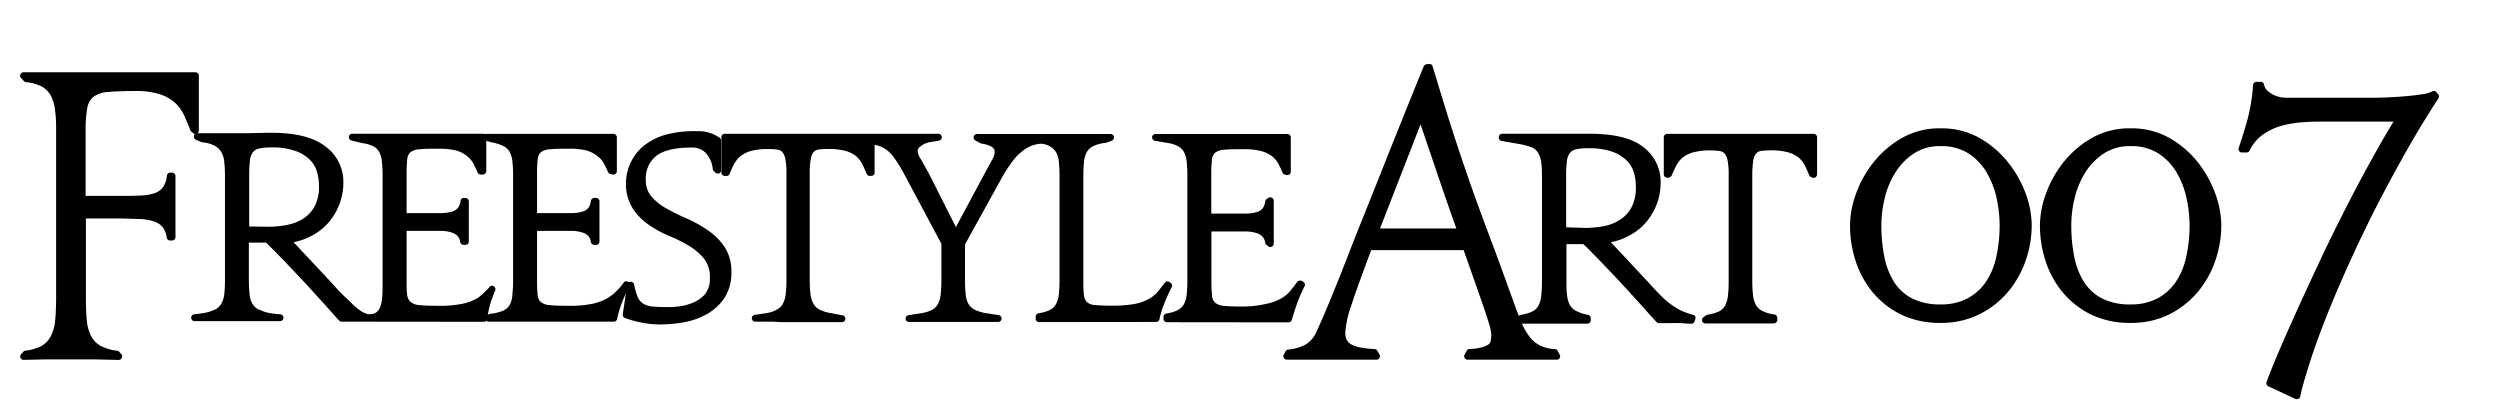 <svg data-name="レイヤー 1" xmlns="http://www.w3.org/2000/svg" width="365.28" height="59.03" viewBox="0 0 365.28 59.03"><path d="M71.41 47a.5.5 0 01-.35-.85l.24-.15a.47.47 0 01.27-.14 7.09 7.09 0 002-.48 2.31 2.31 0 00.93-.87 3.77 3.77 0 00.37-1.51 19.55 19.55 0 00.1-2.17V25.78a19.31 19.31 0 00-.1-2.17 3.67 3.67 0 00-.41-1.43 2.14 2.14 0 00-.93-.85 6.7 6.7 0 00-1.79-.55l-.85-.24a.5.5 0 01-.36-.55.49.49 0 01.49-.43h18.61a.5.5 0 01.5.5V25a.48.48 0 01-.2.4.45.45 0 01-.3.1h-.14l-.34-.1a.5.5 0 01-.33-.29 9.58 9.58 0 00-.58-1.21 3.19 3.19 0 00-.93-1.08 4.62 4.62 0 00-1.56-.82 10.2 10.2 0 00-2.6-.27c-1.16 0-2.08 0-2.75.08a2.41 2.41 0 00-1.34.41 1.45 1.45 0 00-.49 1 17.49 17.49 0 00-.1 2.17v5.75h5.14a6 6 0 001.53-.23 1.74 1.74 0 00.85-.56 2.12 2.12 0 00.35-1 .51.51 0 01.5-.43h.25a.51.51 0 01.36.15.5.5 0 01.14.35v5.86a.52.52 0 01-.14.36.54.54 0 01-.36.14h-.26a.49.49 0 01-.49-.41 1.81 1.81 0 00-.34-.84 2 2 0 00-.88-.55 5.43 5.43 0 00-1.53-.25h-5.12v7.07a22.2 22.2 0 00.08 2.27 1.64 1.64 0 00.45 1.05 2.34 2.34 0 001.31.46c.66.07 1.61.1 2.83.1a16 16 0 003.35-.28 7.68 7.68 0 002.12-.75 5.79 5.79 0 001.33-1 6.54 6.54 0 001.16-1.33.5.5 0 01.41-.22.55.55 0 01.46.24.5.5 0 010 .5 21.32 21.32 0 00-1.18 2.6 15.83 15.83 0 00-.62 2.17.5.5 0 01-.49.39H71.43z"/><path d="M96.48 47.41a14.13 14.13 0 01-2.82-.29 15.19 15.19 0 01-2.38-.67.52.52 0 01-.28-.55l.64-4.3a.49.49 0 01.49-.43.54.54 0 01.53.41 9.15 9.15 0 00.49 1.76 2.17 2.17 0 00.79 1 3.16 3.16 0 001.34.44 21.75 21.75 0 002.2.09c.4 0 1 0 1.66-.1a7 7 0 002.07-.53A4.93 4.93 0 00103 43a3.58 3.58 0 00.72-2.41 4.33 4.33 0 00-.83-2.77 8.24 8.24 0 00-2.19-1.88 21.82 21.82 0 00-2.9-1.46 15.67 15.67 0 01-3-1.63 8.55 8.55 0 01-2.34-2.38 6.64 6.64 0 01-1-3.72 7.15 7.15 0 012.64-5.48 9.12 9.12 0 013.1-1.57 15.7 15.7 0 014.61-.53 5.38 5.38 0 013.4 1 .49.49 0 01.15.35v4.37a.5.5 0 01-.31.46.58.58 0 01-.19 0 .51.51 0 01-.35-.15l-.23-.23a.54.54 0 01-.14-.27 4 4 0 00-1.14-2.47 2.75 2.75 0 00-2-.67c-2.35 0-4.07.41-5.11 1.22a4.18 4.18 0 00-1.53 3.49 3.62 3.62 0 00.85 2.48 8.27 8.27 0 002.25 1.76 32.86 32.86 0 003 1.47 18 18 0 013 1.69 9 9 0 012.4 2.4 6.42 6.42 0 011 3.64 6.7 6.7 0 01-1 3.81 7.73 7.73 0 01-2.56 2.37 10.73 10.73 0 01-3.37 1.2 20.52 20.52 0 01-3.45.32z"/><path d="M151.82 47.06a.5.5 0 01-.5-.5v-.3a.5.5 0 01.42-.49 5.94 5.94 0 001.63-.46 2.1 2.1 0 00.92-.87 3.93 3.93 0 00.42-1.46 19.24 19.24 0 00.1-2.16v-15a19.55 19.55 0 00-.1-2.17 3.5 3.5 0 00-.42-1.43 2.4 2.4 0 00-.95-.87 2.84 2.84 0 00-1.24-.35 4.66 4.66 0 00-2.61 1 7.14 7.14 0 00-1.49 1.49 21.69 21.69 0 00-1.77 2.76L141 35.71v5.11a20 20 0 00.1 2.21 3.5 3.5 0 00.43 1.42 2.33 2.33 0 001 .86 6.22 6.22 0 001.65.46l1.7.27a.5.5 0 01-.08 1h-12.98a.49.49 0 01-.5-.45.5.5 0 01.42-.54l1.74-.27a5.76 5.76 0 001.62-.46 2.12 2.12 0 00.93-.87 4.13 4.13 0 00.42-1.46c.06-.6.1-1.33.1-2.16v-5.2l-5.6-10.5A20.92 20.92 0 00130.6 23a5 5 0 00-1.17-1.18 4 4 0 00-1.28-.58l-.36-.06v3.99a.52.52 0 01-.13.38.51.51 0 01-.36.15h-.22a.49.49 0 01-.46-.31c-.2-.48-.41-.95-.61-1.38a3.74 3.74 0 00-.9-1.16 4.26 4.26 0 00-1.52-.79 9.32 9.32 0 00-2.57-.29 9.13 9.13 0 00-1.39.08 1.18 1.18 0 00-.76.38 2.2 2.2 0 00-.42 1.05 13.13 13.13 0 00-.14 2.15v15.39a17.09 17.09 0 00.12 2.2 3.71 3.71 0 00.46 1.43 2.22 2.22 0 001 .86 6.13 6.13 0 001.64.46l1.53.3a.5.5 0 01-.09 1h-8.79L113 47h-2.65a.5.5 0 01-.5-.46.51.51 0 01.43-.54s1.45-.19 1.9-.29a3.37 3.37 0 001.09-.36l.2-.1a2.1 2.1 0 00.92-.87 4.13 4.13 0 00.42-1.46 19.24 19.24 0 00.1-2.16V25.41a11.26 11.26 0 00-.16-2.19 2.21 2.21 0 00-.44-1 1.19 1.19 0 00-.74-.36 8.3 8.3 0 00-1.33-.08 9.37 9.37 0 00-2.57.29 4.26 4.26 0 00-1.52.79 3.88 3.88 0 00-.92 1.17c-.22.42-.43.89-.63 1.37a.5.5 0 01-.46.31h-.24a.5.5 0 01-.5-.5v-5.16a.5.5 0 01.5-.5h31.17a.5.5 0 01.08 1l-1.24.21a3 3 0 00-1.38.6.88.88 0 00-.45.81 3 3 0 00.51 1.15c.37.64.78 1.39 1.26 2.29l3.82 7.57 4.06-7.57c.47-.88.86-1.6 1.17-2.15a2.7 2.7 0 00.44-1.29c0-.62-.69-1-2-1.21a.45.45 0 01-.18-.07l-.66-.38a.5.5 0 01.25-.93h19.51a.5.5 0 01.5.41.52.52 0 01-.31.56l-.87.33a.27.27 0 01-.12 0 5.46 5.46 0 00-1.63.43 2.2 2.2 0 00-1 .85 3.6 3.6 0 00-.44 1.43c-.06.6-.1 1.33-.1 2.17v15c0 1 0 1.74.08 2.27a1.76 1.76 0 00.42 1.08 1.8 1.8 0 001.14.45 23.71 23.71 0 002.56.1 17.75 17.75 0 003.23-.24 7 7 0 002.05-.69 4.74 4.74 0 001.36-1.08c.35-.41.7-.86 1.06-1.33a.51.51 0 01.4-.2.57.57 0 01.28.08l.16.12a.48.48 0 01.17.64 24.8 24.8 0 00-1.13 2.52 12.84 12.84 0 00-.66 2.16.5.5 0 01-.49.4z"/><path d="M170.5 47.08a.5.5 0 01-.5-.5v-.28a.5.5 0 01.42-.49 5.4 5.4 0 001.62-.48 2.27 2.27 0 00.94-.87 3.77 3.77 0 00.41-1.43 19.55 19.55 0 00.1-2.17V25.78a19.55 19.55 0 00-.1-2.17 3.55 3.55 0 00-.42-1.43 2.06 2.06 0 00-.92-.85 4.41 4.41 0 00-1.38-.43l-1.92-.33a.5.5 0 01-.41-.54.48.48 0 01.49-.45h19.27a.5.5 0 01.5.5v5a.51.51 0 01-.19.4.57.57 0 01-.31.1h-.13l-.25-.07a.5.5 0 01-.33-.29 12.75 12.75 0 00-.63-1.33 3.31 3.31 0 00-.93-1.08 4.59 4.59 0 00-1.57-.74 10.12 10.12 0 00-2.59-.27c-1.16 0-2.09 0-2.75.08a2.48 2.48 0 00-1.35.41 1.44 1.44 0 00-.48 1 17.15 17.15 0 00-.11 2.17v5.75h5.15a6 6 0 001.53-.23 1.74 1.74 0 00.85-.56 2.12 2.12 0 00.35-1 .51.51 0 01.22-.35l.26-.16a.45.45 0 01.51 0 .48.48 0 01.26.43v6.25a.49.49 0 01-.29.45.54.54 0 01-.21.05.47.47 0 01-.32-.12l-.26-.21a.54.54 0 01-.17-.3 1.71 1.71 0 00-.35-.84 1.9 1.9 0 00-.88-.55 5.29 5.29 0 00-1.52-.25H177v7.07a21.78 21.78 0 00.09 2.27 1.59 1.59 0 00.46 1.07 2.31 2.31 0 001.31.46c.66.07 1.61.1 2.83.1a16 16 0 003.31-.39 7.68 7.68 0 002.12-.75 4.84 4.84 0 001.38-1.12c.34-.42.7-.87 1.06-1.36A.5.5 0 01190 41a.48.48 0 01.28.08l.17.11a.5.5 0 01.16.65 21.37 21.37 0 00-1.13 2.61c-.32.91-.74 2.29-.74 2.29a.49.49 0 01-.47.36zm76.6.22c-.62 0-1.15-.08-1.57-.09s-.85 0-1.2 0h-1.93a.47.47 0 01-.35-.15c-.25-.25-.73-.78-1.46-1.6s-1.73-1.92-2.79-3.08-2.2-2.37-3.37-3.59-2.17-2.24-3.07-3.12h-2.48V41c0 .87 0 1.61.1 2.21a3.6 3.6 0 00.44 1.43 2.16 2.16 0 001 .85A5.86 5.86 0 00232 46a.51.51 0 01.43.5v.29a.5.5 0 01-.5.5h-9.39A.5.5 0 01222 47l-.14-.29a.51.51 0 010-.45.54.54 0 01.37-.27 5.44 5.44 0 001.62-.46 2 2 0 00.93-.86 4 4 0 00.42-1.46c.06-.61.1-1.34.1-2.17V26c0-.82 0-1.55-.1-2.17a3.77 3.77 0 00-.42-1.43 2.09 2.09 0 00-.93-.85 9.48 9.48 0 00-1.73-.48l-2.74-.48A.49.49 0 01219 20a.5.5 0 01.5-.46h12.66c3.63 0 6.2.61 7.86 1.88a6.35 6.35 0 012.62 5.3 8.86 8.86 0 01-.53 3 9 9 0 01-1.53 2.67 8.17 8.17 0 01-2.47 2 9 9 0 01-2.74 1l5.55 5.94c.71.8 1.34 1.46 1.88 2a13.71 13.71 0 001.55 1.29 8.74 8.74 0 001.51.86 12.25 12.25 0 001.52.52.54.54 0 01.32.25.55.55 0 010 .4l-.12.33a.5.5 0 01-.47.33zm-15.51-14a15 15 0 002.88-.28 6.57 6.57 0 002.36-1 4.73 4.73 0 001.59-1.8 6.22 6.22 0 00.6-2.89 8 8 0 00-.25-2 4.27 4.27 0 00-1-1.79 5.87 5.87 0 00-2.12-1.35 10.44 10.44 0 00-3.65-.53 7.27 7.27 0 00-1.72.16 1.56 1.56 0 00-.9.52 2.41 2.41 0 00-.43 1.17 16.47 16.47 0 00-.12 2.22v7.48zm27.52 13.96h-9.93a.5.5 0 01-.47-.33.5.5 0 01.18-.57l.4-.29a.55.55 0 01.22-.1 5.61 5.61 0 001.63-.46 2.08 2.08 0 00.92-.86 4.13 4.13 0 00.42-1.46 19.31 19.31 0 00.1-2.17V25.61a11.14 11.14 0 00-.16-2.18 2.16 2.16 0 00-.44-1 1.25 1.25 0 00-.74-.37 9.66 9.66 0 00-1.33-.08 9 9 0 00-2.57.3 4.1 4.1 0 00-1.52.78 4 4 0 00-.92 1.17q-.33.66-.63 1.38a.51.51 0 01-.27.27l-.21.09a.65.65 0 01-.19 0 .47.47 0 01-.28-.09.49.49 0 01-.22-.41v-5.41a.5.5 0 01.5-.5H265a.51.51 0 01.5.5v5.42a.52.52 0 01-.23.42.53.53 0 01-.27.1.54.54 0 01-.21-.05l-.19-.09a.47.47 0 01-.26-.26c-.2-.49-.4-.95-.61-1.39a3.74 3.74 0 00-.9-1.16 4.26 4.26 0 00-1.52-.78 9 9 0 00-2.57-.3 10.64 10.64 0 00-1.39.08 1.23 1.23 0 00-.76.38 2.25 2.25 0 00-.42 1.05 13.13 13.13 0 00-.14 2.15V41a17.37 17.37 0 00.12 2.21 3.76 3.76 0 00.46 1.43 2.16 2.16 0 001 .85 5.86 5.86 0 001.65.46.51.51 0 01.43.5v.29a.5.5 0 01-.5.5zM17.3 52.59l-3.53-.08H6.83l-3.37.07A.49.49 0 013 52.3a.51.51 0 01.08-.54l.31-.35a.48.48 0 01.3-.17 7 7 0 002.41-.71 3.55 3.55 0 001.33-1.43 6.07 6.07 0 00.63-2.29c.09-.93.14-2.06.14-3.34V19.61c0-1.28 0-2.4-.14-3.34A6 6 0 007.44 14a3.49 3.49 0 00-1.35-1.37A6.67 6.67 0 003.78 12a.5.5 0 01-.29-.16l-.41-.44a.49.49 0 01-.1-.54.51.51 0 01.46-.3h25.11a.5.5 0 01.5.5v8a.49.49 0 01-.25.46.51.51 0 01-.25.06.45.45 0 01-.27-.08l-.28-.24a.46.46 0 01-.2-.26 38.4 38.4 0 00-.93-2.22A5.76 5.76 0 0025.55 15a6.09 6.09 0 00-2.2-1.23 11.58 11.58 0 00-3.61-.47c-1.63 0-2.95.05-3.93.14a4 4 0 00-2.13.69 2.68 2.68 0 00-.93 1.66 17.59 17.59 0 00-.24 3.31v9.52h4.9c1.19 0 2.24 0 3.11-.05a7.32 7.32 0 002.12-.36 2.55 2.55 0 001.22-.92 3.56 3.56 0 00.52-1.62.51.51 0 01.5-.45h.26a.48.48 0 01.36.16.47.47 0 01.14.36v8.9a.55.55 0 01-.15.36.5.5 0 01-.35.14h-.28a.51.51 0 01-.5-.42 3.3 3.3 0 00-.55-1.47 2.64 2.64 0 00-1.25-.87 7.5 7.5 0 00-2.11-.38c-.86 0-1.89-.08-3-.08h-4.9v11.55c0 1.32.05 2.46.14 3.4a6 6 0 00.65 2.28 3.47 3.47 0 001.39 1.4 7.18 7.18 0 002.38.7.47.47 0 01.31.16l.31.35a.51.51 0 01-.38.83z"/><path d="M188 52.54a.49.49 0 01-.42-.24.5.5 0 010-.49l.25-.46a.49.49 0 01.37-.27 7 7 0 002.61-.76 4.19 4.19 0 001.32-1.39c.18-.34.56-1.18 1.12-2.47s1.27-3 2.08-5S197 37.2 198 34.67s2.09-5.2 3.2-8 2.25-5.66 3.42-8.57 2.29-5.69 3.4-8.4a.47.47 0 01.38-.3l.38-.06h.07a.49.49 0 01.48.36c1 3.31 1.94 6.45 2.88 9.35s1.91 5.77 2.88 8.53 2 5.49 3 8.15 2 5.47 3.06 8.36c.41 1.17.81 2.2 1.18 3.08a8.69 8.69 0 001.22 2.11 4.48 4.48 0 001.55 1.24 5.5 5.5 0 002.09.48.49.49 0 01.41.27l.29.55a.5.5 0 010 .49.5.5 0 01-.43.24h-13.03a.5.5 0 01-.43-.24.5.5 0 010-.49l.28-.55a.49.49 0 01.42-.27 8.44 8.44 0 001.73-.23 3 3 0 001-.41.8.8 0 00.37-.51 3.94 3.94 0 00.09-.93 4.59 4.59 0 00-.11-.85c-.08-.35-.26-.94-.53-1.78s-.69-2.05-1.23-3.6l-2.16-6.14h-13.51c-1.32 3.5-2.29 6.18-2.88 8a15 15 0 00-.91 4.06 2.39 2.39 0 00.2 1 1.52 1.52 0 00.63.68 4.42 4.42 0 001.37.48 14.43 14.43 0 002.08.23.51.51 0 01.41.25l.31.55a.5.5 0 01-.43.75h-13.17zm24.79-19.16c-.71-2-1.49-4.2-2.34-6.7s-1.8-5.32-2.89-8.5l-5.92 15.2zM50.93 47h-1a.48.48 0 01-.36-.15c-.25-.25-.74-.8-1.46-1.61s-1.73-1.91-2.79-3.08-2.2-2.36-3.37-3.59-2.16-2.23-3.07-3.12h-2.52v5.35a19.7 19.7 0 00.11 2.2 3.35 3.35 0 00.43 1.42 2.27 2.27 0 001 .86h.11a4.61 4.61 0 001.05.39 11.72 11.72 0 001.89.25.51.51 0 01.47.52.5.5 0 01-.5.48H28.46a.5.5 0 01-.05-1s1-.12 1.39-.19a6.16 6.16 0 001.63-.51 2.1 2.1 0 00.92-.87 3.75 3.75 0 00.42-1.35 19.24 19.24 0 00.1-2.16v-15a19.55 19.55 0 00-.1-2.17 3.5 3.5 0 00-.42-1.43 2.61 2.61 0 00-.91-.91 5 5 0 00-1.78-.53h-.14l-.89-.38a.51.51 0 01-.3-.56.49.49 0 01.49-.4h7.58s2.35-.06 3.29-.06c3.5 0 6.15.66 7.86 2a6.37 6.37 0 012.62 5.31 8.81 8.81 0 01-.53 3 9 9 0 01-1.53 2.68 8.56 8.56 0 01-2.46 2 9.45 9.45 0 01-2.75 1l5.55 5.93c.37.41.7.78 1 1.11l.86.86.35.32.45.43c.6.61 1.87 1.87 2.88 1.87 1.39 0 1.91-1 1.91-3.85V25.78a19.55 19.55 0 00-.1-2.17 3.5 3.5 0 00-.42-1.43 2.06 2.06 0 00-.92-.85 5.24 5.24 0 00-1.61-.43l-1.43-.36a.5.5 0 01.13-1h19a.5.5 0 01.5.5V25a.5.5 0 01-.48.5h-.34a.49.49 0 01-.46-.31 12.75 12.75 0 00-.63-1.33 3.43 3.43 0 00-.93-1.08 4.59 4.59 0 00-1.52-.78 10.17 10.17 0 00-2.59-.27c-1.16 0-2.09 0-2.75.08a2.48 2.48 0 00-1.35.41 1.49 1.49 0 00-.49 1 19.71 19.71 0 00-.1 2.17v5.75h5.15a5.94 5.94 0 001.52-.23 1.7 1.7 0 00.85-.56 2 2 0 00.36-1 .49.49 0 01.49-.43H68a.47.47 0 01.35.15.51.51 0 01.15.35v5.86a.53.53 0 01-.15.36.5.5 0 01-.35.14h-.26a.5.5 0 01-.5-.41 1.71 1.71 0 00-.34-.84 2 2 0 00-.88-.55 5.29 5.29 0 00-1.52-.25h-5.09v7.07c0 1 0 1.74.08 2.27a1.64 1.64 0 00.51 1.05 2.28 2.28 0 001.31.46c.66.07 1.61.1 2.83.1a16 16 0 003.35-.28 7.8 7.8 0 002.12-.75A6.57 6.57 0 0071 42.49c.36-.36.46-.47.49-.51a.43.43 0 01.39-.23.5.5 0 01.24.06.53.53 0 01.23.67 12.13 12.13 0 00-.51 1.31l-.13.36a15.07 15.07 0 00-.52 2.44.5.5 0 01-.5.43zM39.12 33.13a14.28 14.28 0 002.88-.28 6.56 6.56 0 002.36-.94A4.83 4.83 0 0046 30.1a6.19 6.19 0 00.61-2.89 8 8 0 00-.26-2 4.16 4.16 0 00-1-1.79 5.6 5.6 0 00-2.11-1.34 10.21 10.21 0 00-3.66-.54 7.84 7.84 0 00-1.72.16 1.55 1.55 0 00-.89.52 2.35 2.35 0 00-.44 1.17 16.47 16.47 0 00-.12 2.22v7.48zm244.43 14.05a13 13 0 01-5.69-1.18 12.63 12.63 0 01-4.15-3.19 13.9 13.9 0 01-2.54-4.55 16.81 16.81 0 01-.86-5.36 13.83 13.83 0 01.86-4.55 15.84 15.84 0 012.54-4.59 14.37 14.37 0 014.13-3.57 11.14 11.14 0 015.71-1.44 11.32 11.32 0 015.72 1.43 14.41 14.41 0 014.16 3.58 16.33 16.33 0 012.57 4.58 13.83 13.83 0 01.86 4.55A16 16 0 01296 38a14.49 14.49 0 01-2.55 4.58 13.14 13.14 0 01-4.16 3.3 12.47 12.47 0 01-5.74 1.3zm0-25.83a6.92 6.92 0 00-3.9 1.07 9 9 0 00-2.7 2.77 12.23 12.23 0 00-1.56 3.73 16.6 16.6 0 00-.5 3.93 23.27 23.27 0 00.45 4.74 10.92 10.92 0 001.44 3.67 7 7 0 002.63 2.36 9 9 0 004.14.86 8.2 8.2 0 003.88-.86 7.57 7.57 0 002.69-2.37 10.46 10.46 0 001.55-3.67 21.19 21.19 0 00.5-4.73 19.06 19.06 0 00-.45-3.94 12.67 12.67 0 00-1.46-3.73 8.29 8.29 0 00-2.64-2.76 7.34 7.34 0 00-4.03-1.07zm27.75 25.83a13 13 0 01-5.69-1.18 12.62 12.62 0 01-4.14-3.19 13.75 13.75 0 01-2.55-4.55 16.81 16.81 0 01-.86-5.36 13.83 13.83 0 01.86-4.55 16.08 16.08 0 012.54-4.59 14.37 14.37 0 014.13-3.57 11.14 11.14 0 015.71-1.44 11.32 11.32 0 015.7 1.42 14.28 14.28 0 014.16 3.58 16.33 16.33 0 012.54 4.59 13.83 13.83 0 01.86 4.55 16 16 0 01-.86 5.15 14.3 14.3 0 01-2.55 4.58 13.14 13.14 0 01-4.16 3.3 12.47 12.47 0 01-5.69 1.26zm0-25.83a6.92 6.92 0 00-3.9 1.07 9 9 0 00-2.7 2.77 12.23 12.23 0 00-1.56 3.73 16.6 16.6 0 00-.5 3.93 23.27 23.27 0 00.45 4.74 10.92 10.92 0 001.44 3.67 7 7 0 002.63 2.36 9 9 0 004.14.86 8.27 8.27 0 003.89-.86 7.54 7.54 0 002.68-2.37 10.46 10.46 0 001.55-3.67 21.19 21.19 0 00.5-4.73 18.4 18.4 0 00-.45-3.94 12.93 12.93 0 00-1.45-3.73 8.42 8.42 0 00-2.65-2.76 7.34 7.34 0 00-4.03-1.07zm24.34 36.96a.46.46 0 01-.21 0l-4-1.87a.5.5 0 01-.26-.63c.49-1.33 1.14-2.92 1.91-4.73s1.76-4 2.74-6.17 2.09-4.54 3.24-7 2.34-4.85 3.57-7.27 2.45-4.74 3.71-7c1.15-2.09 2.28-4.07 3.38-5.87h-10.16c-1 0-2 0-3.14.1a15.28 15.28 0 00-3.13.53 8.52 8.52 0 00-2.71 1.31A5.94 5.94 0 00328.7 22a.51.51 0 01-.45.28h-.68a.48.48 0 01-.4-.2.51.51 0 01-.07-.46c.5-1.47.94-2.9 1.31-4.25a26.88 26.88 0 00.79-4.95.49.49 0 01.5-.46h.62a.48.48 0 01.48.39 1.69 1.69 0 00.43.83 3.82 3.82 0 00.9.65 4.32 4.32 0 001 .35 5 5 0 00.94.1h12.46c1.51 0 2.91-.07 4.17-.16s2.32-.21 3.21-.35a4.35 4.35 0 001.43-.4.56.56 0 01.27-.08.5.5 0 01.37.17l.26.29a.51.51 0 01.05.61c-1.72 2.64-3.41 5.42-5 8.26s-3.16 5.75-4.59 8.6-2.74 5.62-3.94 8.31-2.26 5.22-3.18 7.58-1.67 4.49-2.26 6.39-1 3.26-1.22 4.43a.5.5 0 01-.26.34.59.59 0 01-.2.04z"/></svg>